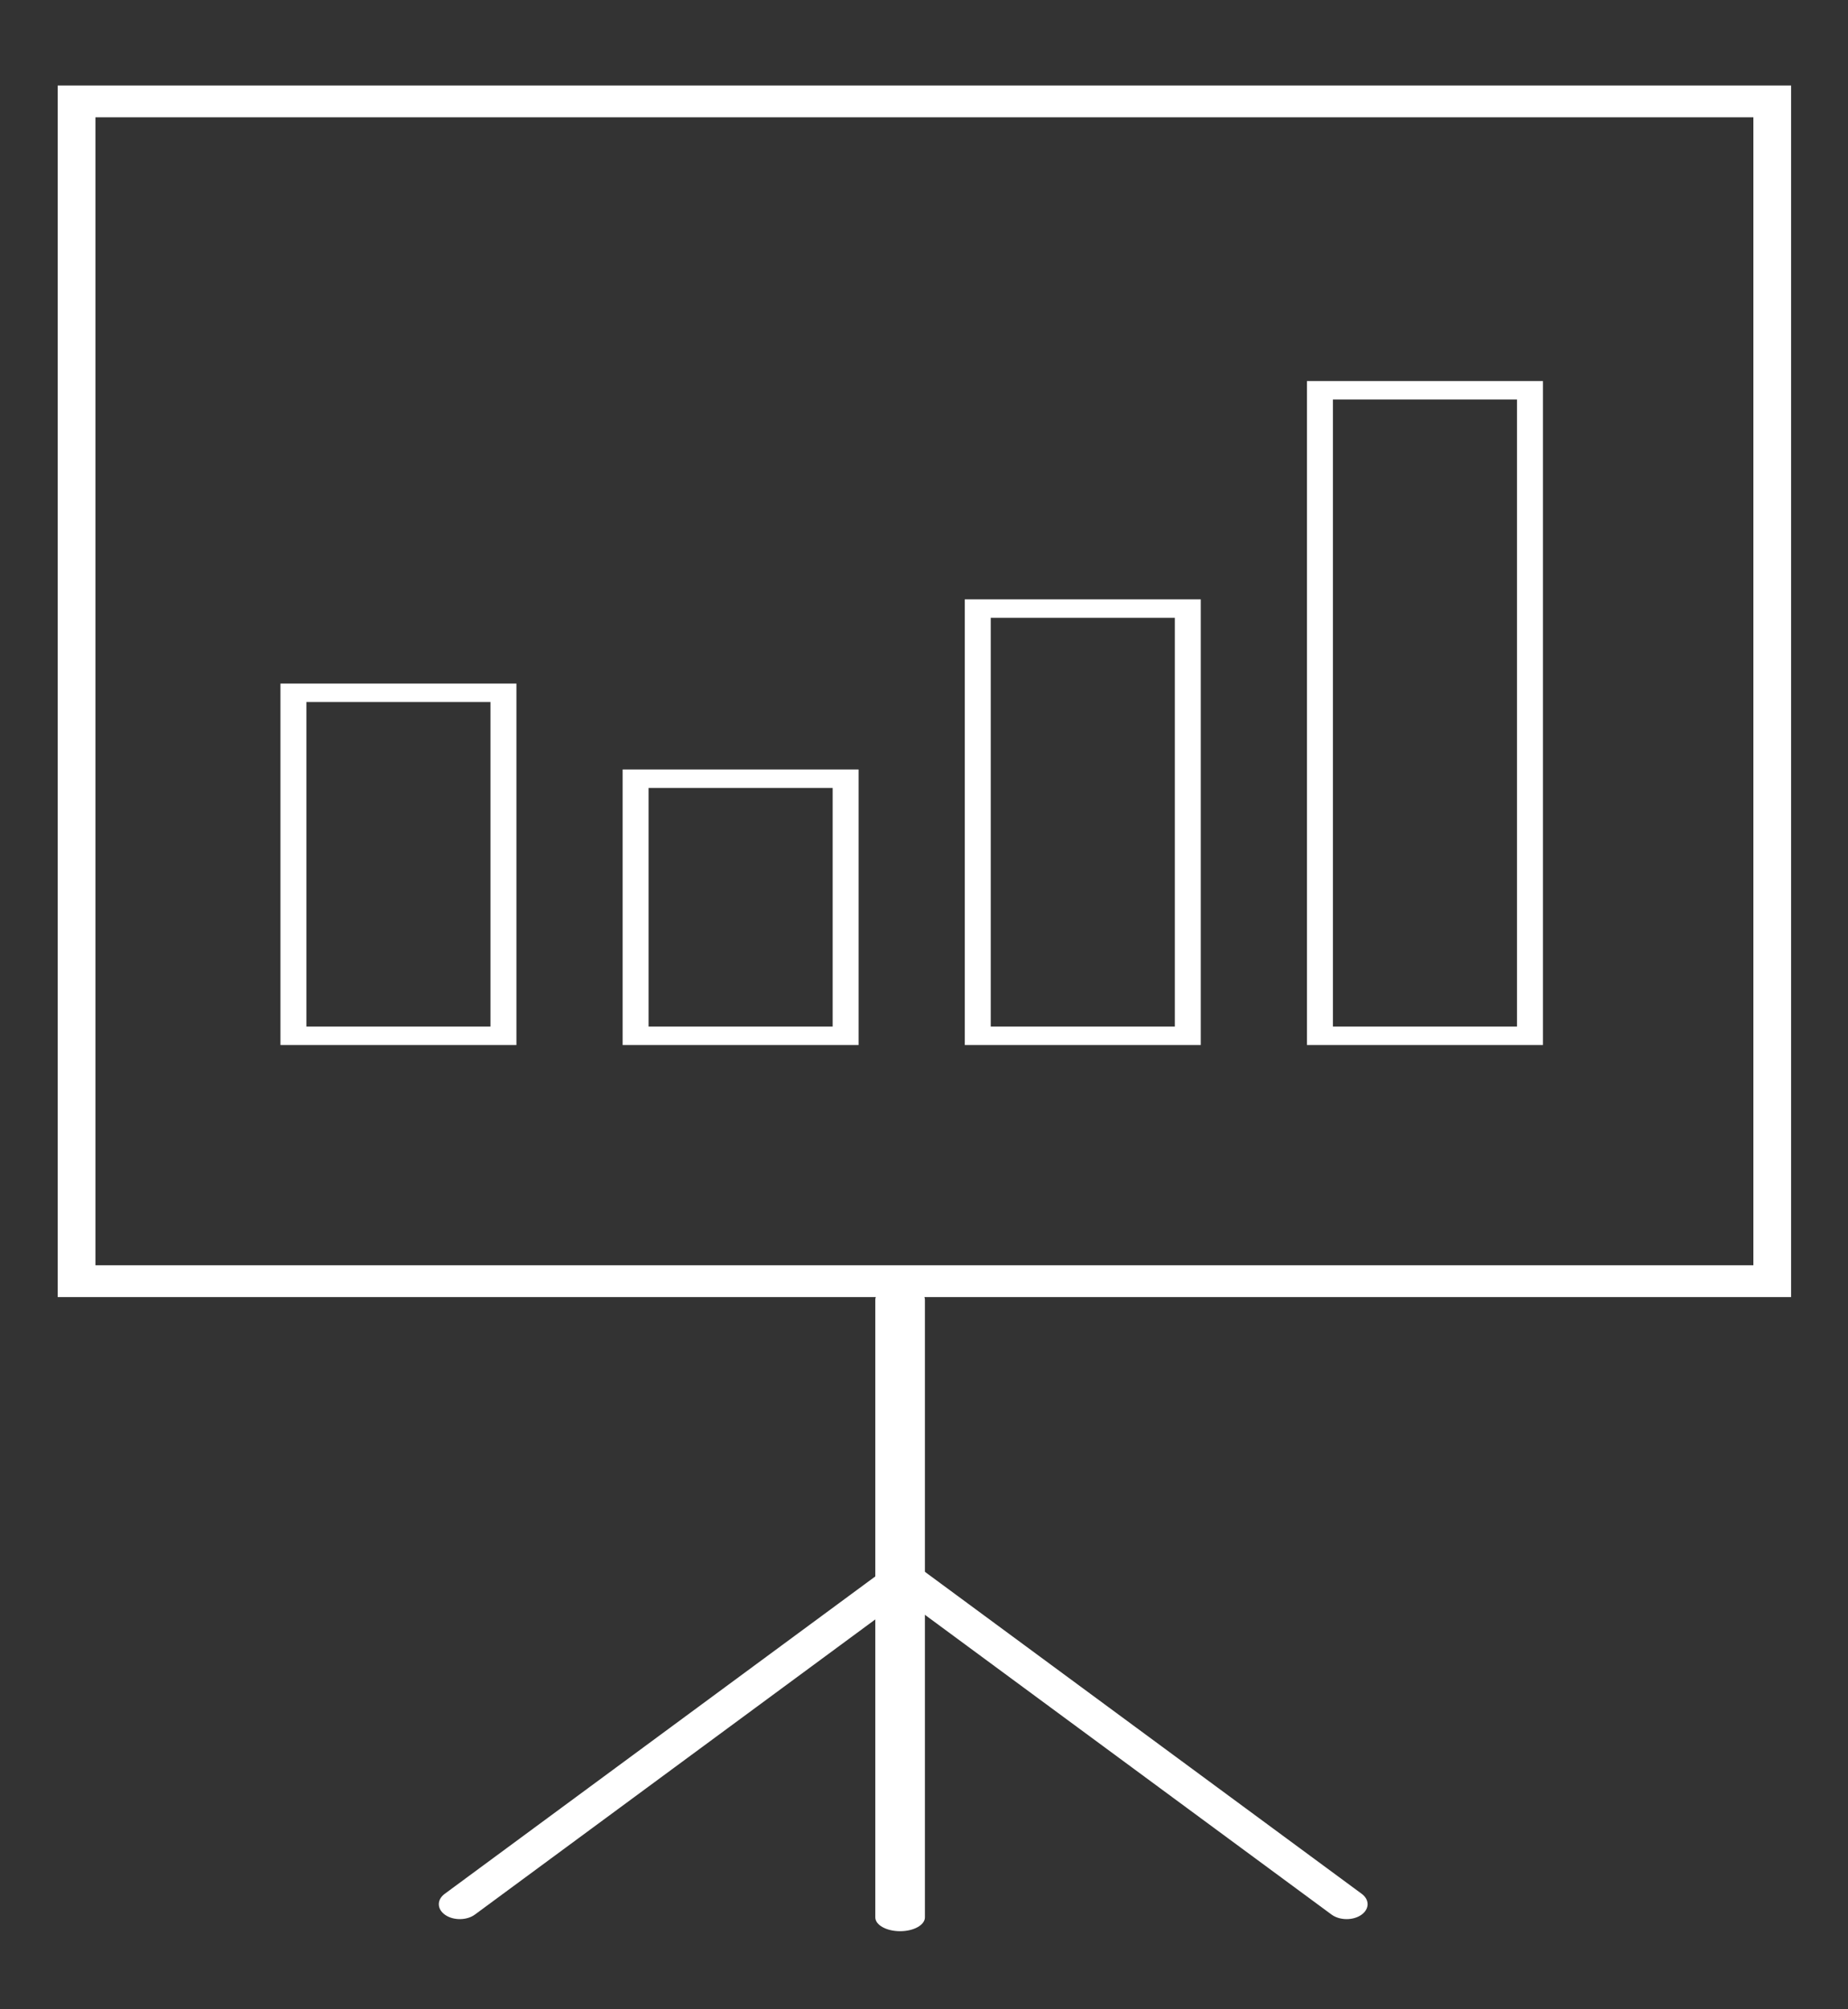 <?xml version="1.0" encoding="UTF-8" standalone="no"?>
<svg
   id="svg34"
   version="1.1"
   viewBox="0 0 138 150"
   width="138"
   height="150"
   xmlns="http://www.w3.org/2000/svg"
   xmlns:svg="http://www.w3.org/2000/svg">
<rect x="0" y="0" width="138" height="150" fill="#333333" stroke="none"/>
<g
   transform="matrix(0.338,0,0,0.338,1.062,3.271)">
   <polygon
     points="720,36.618 373.423,36.618 373.423,324.045 720,324.045 720,320.274 716.227,320.274 716.227,316.503 380.969,316.503 380.969,44.16 712.453,44.16 712.453,320.274 716.227,320.274 716.227,316.503 716.227,320.274 720,320.274 " transform="matrix(1.105,0,0,0.931,-403.025,-24.883)" fill="#FFFFFF" />

     <path d="m 190.241,277.394 v 136.413 c 0,1.687 2.452,3.054 5.479,3.054 3.026,0 5.479,-1.367 5.479,-3.054 V 277.394 c 0,-1.687 -2.453,-3.054 -5.479,-3.054 -3.025,0 -5.479,1.367 -5.479,3.054" fill="#FFFFFF" />

     <path
     d="M 297.71,408.61 196.41,333.958 95.109,408.61 c -1.778,1.31 -1.726,3.397 0.118,4.661 1.842,1.264 4.778,1.226 6.556,-0.084 l 94.627,-69.735 94.627,69.735 c 1.777,1.31 4.713,1.348 6.555,0.084 1.842,-1.263 1.895,-3.35 0.118,-4.661 z" fill="#FFFFFF" />

     <polygon points="463.887,276.489 463.887,273.86 463.887,276.489 466.518,276.489 466.518,176.103 418.647,176.103 418.647,279.118 466.518,279.118 466.518,276.489 463.887,276.489 463.887,273.86 423.909,273.86 423.909,181.361 461.256,181.361 461.256,276.489 "
     transform="matrix(1.089,0,0,0.775,-397.087,4.821)" fill="#FFFFFF" />

     <polygon
     points="533.307,276.489 533.307,273.86 533.307,276.489 535.938,276.489 535.938,200.587 488.066,200.587 488.066,279.118 535.938,279.118 535.938,276.489 533.307,276.489 533.307,273.86 493.328,273.86 493.328,205.846 530.676,205.846 530.676,276.489 "
     transform="matrix(1.089,0,0,0.775,-397.087,4.821)" fill="#FFFFFF" />

     <polygon points="602.726,276.489 602.726,273.86 602.726,276.489 605.357,276.489 605.357,152.104 557.485,152.104 557.485,279.118 605.357,279.118 605.357,276.489 602.726,276.489 602.726,273.86 562.747,273.86 562.747,157.362 600.095,157.362 600.095,276.489 "
     transform="matrix(1.089,0,0,0.775,-397.087,4.821)" fill="#FFFFFF" />

     <polygon points="672.145,276.489 672.145,273.86 672.145,276.489 674.776,276.489 674.776,89.886 626.905,89.886 626.905,279.118 674.776,279.118 674.776,276.489 672.145,276.489 672.145,273.86 632.167,273.86 632.167,95.144 669.514,95.144 669.514,276.489 "
     transform="matrix(1.089,0,0,0.775,-397.087,4.821)" fill="#FFFFFF" />
     </g>
</svg>
